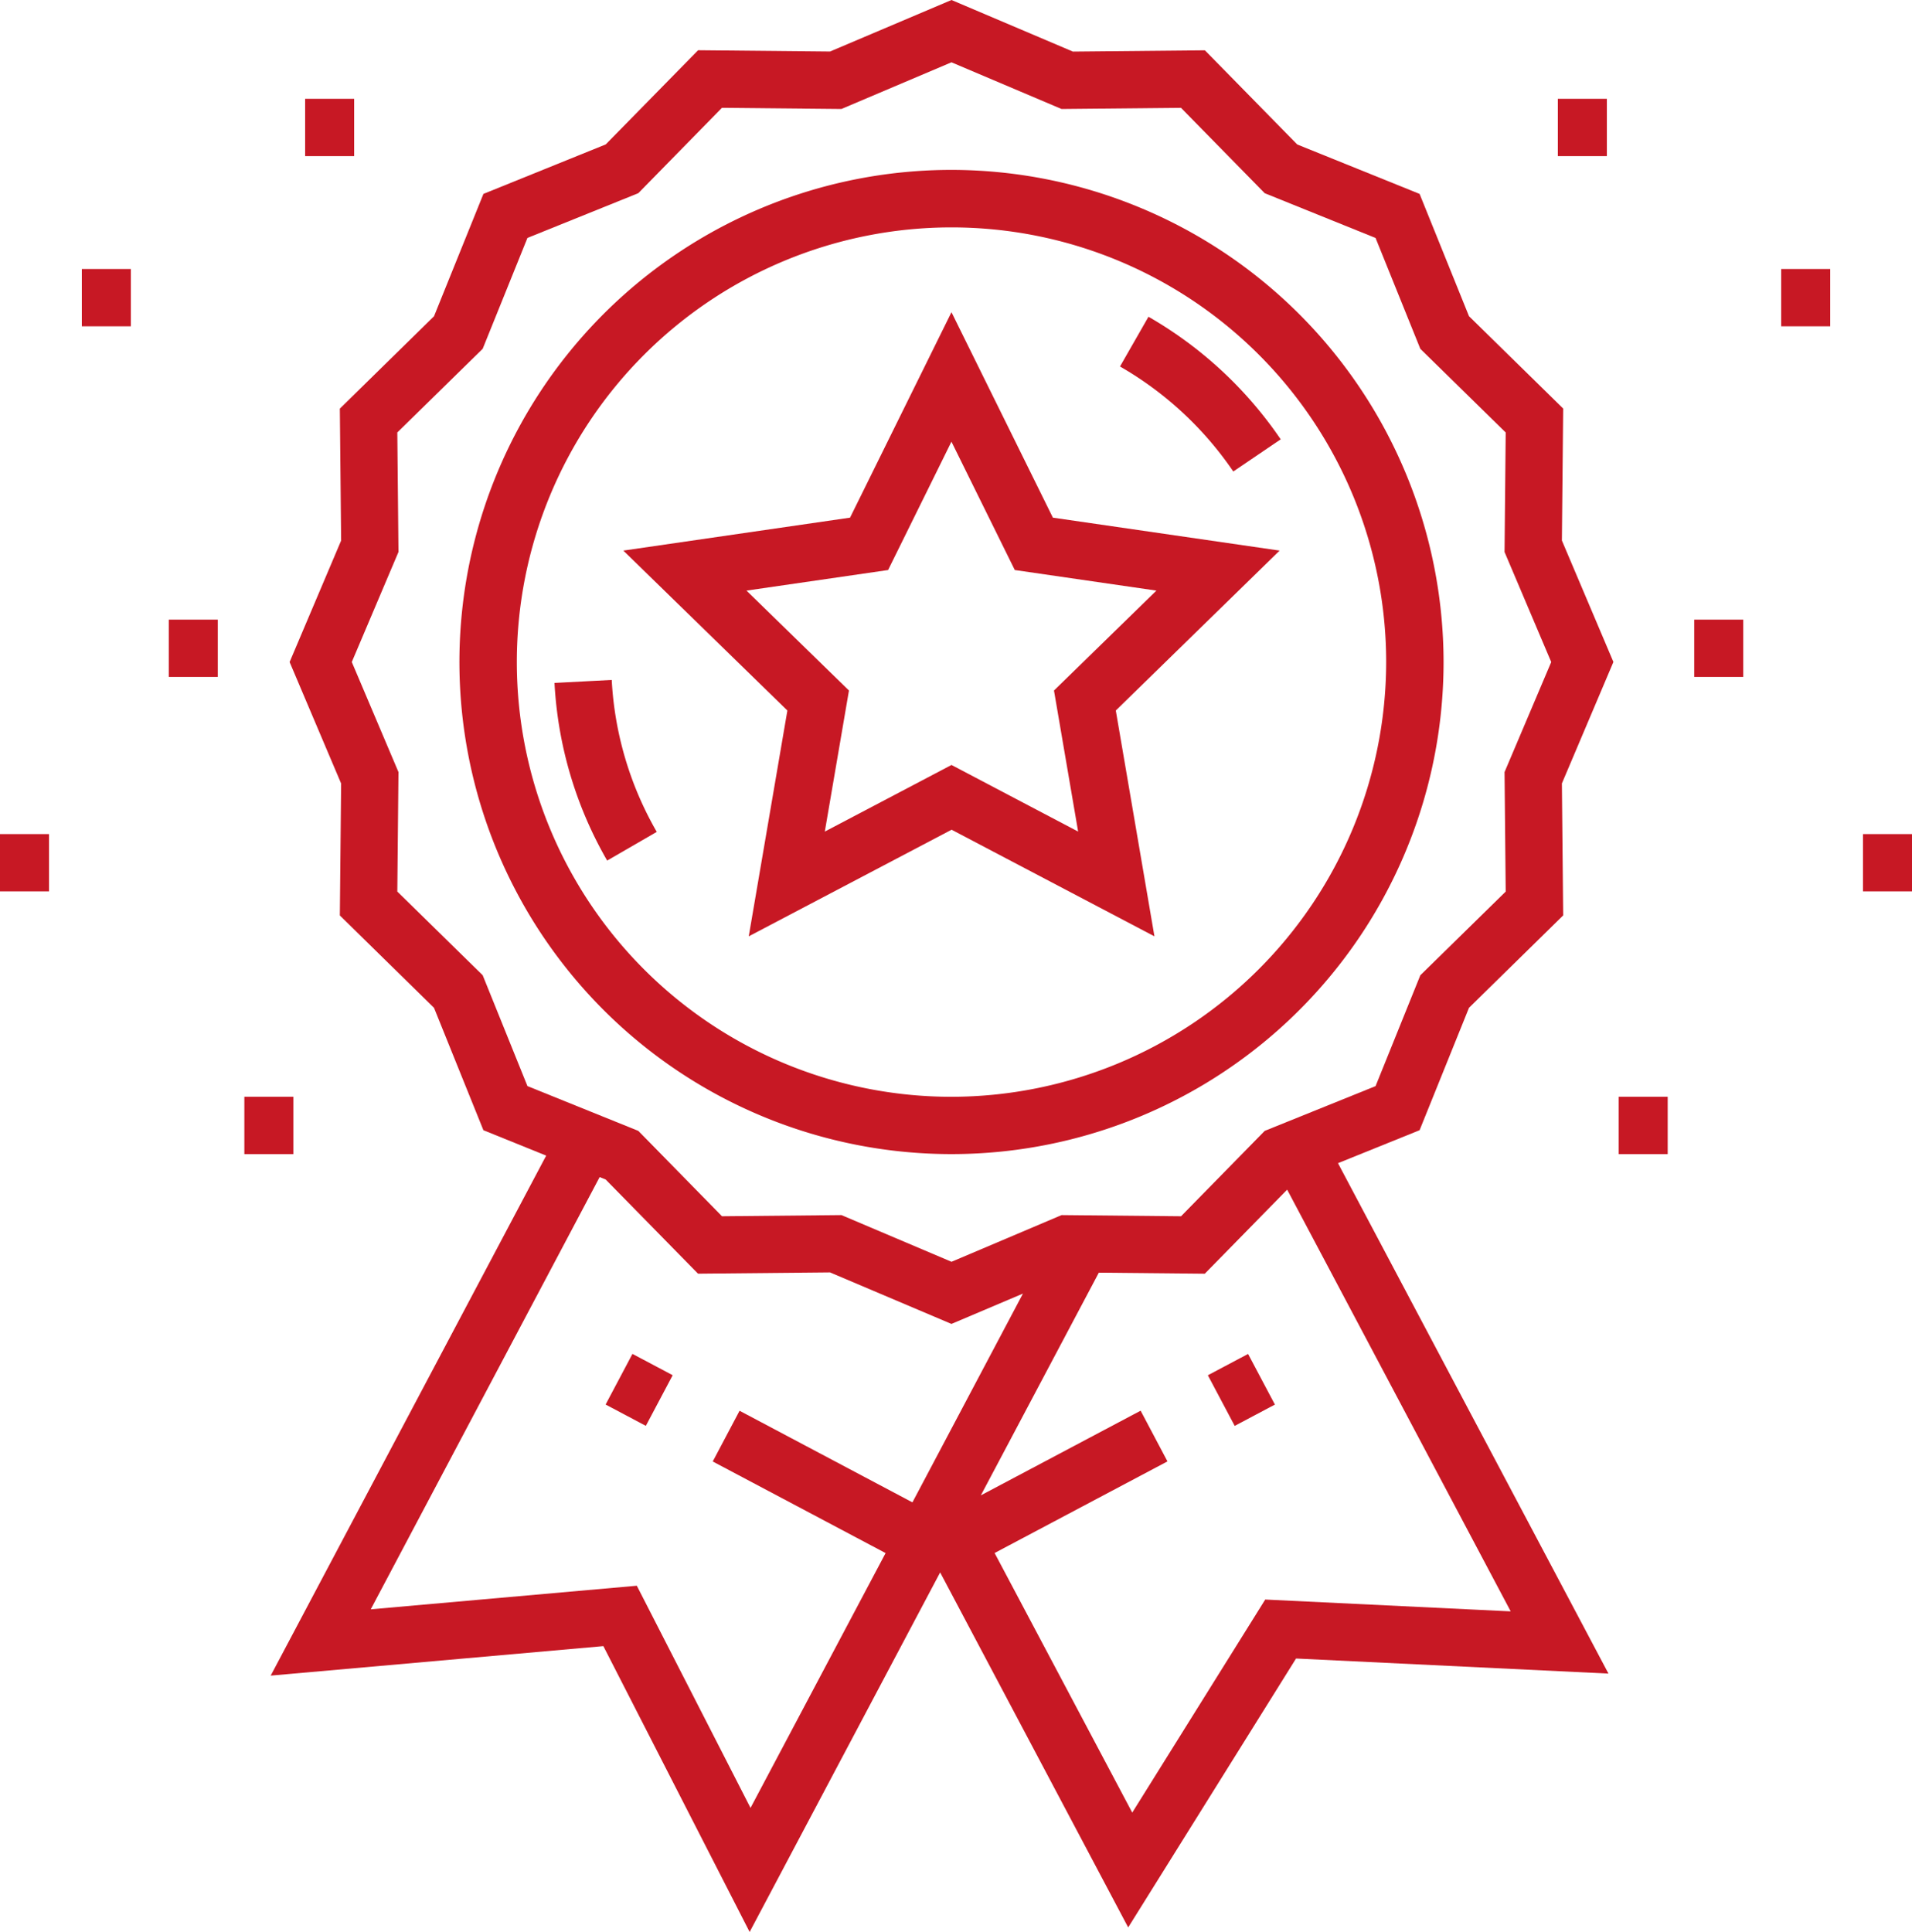 <svg id="medal_1_" data-name="medal (1)" xmlns="http://www.w3.org/2000/svg" width="79.177" height="80" viewBox="0 0 79.177 80">
  <g id="Groupe_132" data-name="Groupe 132" transform="translate(11.21)">
    <g id="Groupe_131" data-name="Groupe 131">
      <path id="Tracé_250" data-name="Tracé 250" d="M121.954,46.8,124,41.73l3.9-3.825-.053-5.465,2.133-5.029-2.133-5.029.053-5.465L124,13.094l-2.046-5.065-5.066-2.046-3.825-3.9-5.465.053L102.57,0,97.541,2.133,92.077,2.08l-3.825,3.9L83.187,8.029l-2.046,5.066-3.9,3.825.053,5.465-2.133,5.029,2.133,5.029-.053,5.465,3.9,3.825L83.186,46.8l2.6,1.052L74.378,69.384l13.776-1.221L94.211,80,102.1,65.111l7.787,14.7,6.951-11.135,12.937.624-11.2-21.135ZM85.01,44.973l-1.854-4.591-3.535-3.464.048-4.948-1.933-4.557,1.933-4.557-.048-4.949,3.535-3.464L85.01,9.852,89.6,8l3.464-3.535,4.948.048,4.557-1.933,4.557,1.933,4.948-.048L115.54,8l4.591,1.854,1.854,4.591,3.535,3.464-.048,4.948,1.933,4.557-1.933,4.557.048,4.948-3.535,3.464-1.854,4.591-4.591,1.854-3.464,3.535-4.948-.048-4.557,1.933-4.557-1.933-4.948.048L89.6,46.827ZM100.952,62.21l-7.158-3.793-1.111,2.1,7.158,3.793L94.248,74.862l-4.709-9.2-11.018.977L88,48.741l.249.1,3.825,3.9,5.465-.053,5.029,2.133,2.961-1.256Zm24.775,4.514-10.165-.49-5.507,8.822-5.7-10.749,7.158-3.793-1.111-2.1-6.617,3.506,4.886-9.221,4.388.043,3.411-3.481Z" transform="translate(-74.378)" fill="#c71824"/>
    </g>
  </g>
  <g id="Groupe_134" data-name="Groupe 134" transform="translate(19.025 7.035)">
    <g id="Groupe_133" data-name="Groupe 133">
      <path id="Tracé_251" data-name="Tracé 251" d="M144.772,45.025A20.377,20.377,0,1,0,165.149,65.4,20.4,20.4,0,0,0,144.772,45.025Zm0,38.381a18,18,0,1,1,18-18A18.024,18.024,0,0,1,144.772,83.406Z" transform="translate(-124.395 -45.025)" fill="#c71824"/>
    </g>
  </g>
  <g id="Groupe_136" data-name="Groupe 136" transform="translate(46.38 13.116)">
    <g id="Groupe_135" data-name="Groupe 135">
      <path id="Tracé_252" data-name="Tracé 252" d="M300.644,83.94,299.465,86a14.27,14.27,0,0,1,4.691,4.348l1.964-1.332A16.656,16.656,0,0,0,300.644,83.94Z" transform="translate(-299.465 -83.94)" fill="#c71824"/>
    </g>
  </g>
  <g id="Groupe_138" data-name="Groupe 138" transform="translate(22.962 28.155)">
    <g id="Groupe_137" data-name="Groupe 137">
      <path id="Tracé_253" data-name="Tracé 253" d="M151.962,180.189l-2.37.124a16.468,16.468,0,0,0,2.181,7.356l2.054-1.188A14.081,14.081,0,0,1,151.962,180.189Z" transform="translate(-149.592 -180.189)" fill="#c71824"/>
    </g>
  </g>
  <g id="Groupe_140" data-name="Groupe 140" transform="translate(25.815 12.927)">
    <g id="Groupe_139" data-name="Groupe 139">
      <path id="Tracé_254" data-name="Tracé 254" d="M195.025,92.606l-9.389-1.364-4.2-8.508-4.2,8.508-9.389,1.364,6.794,6.622-1.6,9.351,8.4-4.415,8.4,4.415-1.6-9.351Zm-13.588,8.877-5.246,2.758,1-5.841-4.244-4.137,5.865-.852,2.623-5.315,2.623,5.315,5.865.852L185.681,98.4l1,5.841Z" transform="translate(-167.85 -82.734)" fill="#c71824"/>
    </g>
  </g>
  <g id="Groupe_142" data-name="Groupe 142" transform="translate(25.079 56.062)">
    <g id="Groupe_141" data-name="Groupe 141" transform="translate(0 0)">
      <rect id="Rectangle_74" data-name="Rectangle 74" width="2.373" height="1.885" transform="translate(0 2.097) rotate(-62.077)" fill="#c71824"/>
    </g>
  </g>
  <g id="Groupe_144" data-name="Groupe 144" transform="translate(50.018 56.064)">
    <g id="Groupe_143" data-name="Groupe 143" transform="translate(0 0)">
      <rect id="Rectangle_75" data-name="Rectangle 75" width="1.885" height="2.373" transform="translate(0 0.883) rotate(-27.923)" fill="#c71824"/>
    </g>
  </g>
  <g id="Groupe_146" data-name="Groupe 146" transform="translate(67.03 45.416)">
    <g id="Groupe_145" data-name="Groupe 145">
      <rect id="Rectangle_76" data-name="Rectangle 76" width="2.03" height="2.373" fill="#c71824"/>
    </g>
  </g>
  <g id="Groupe_148" data-name="Groupe 148" transform="translate(77.147 34.538)">
    <g id="Groupe_147" data-name="Groupe 147">
      <rect id="Rectangle_77" data-name="Rectangle 77" width="2.03" height="2.373" fill="#c71824"/>
    </g>
  </g>
  <g id="Groupe_150" data-name="Groupe 150" transform="translate(70.159 25.658)">
    <g id="Groupe_149" data-name="Groupe 149">
      <rect id="Rectangle_78" data-name="Rectangle 78" width="2.03" height="2.373" fill="#c71824"/>
    </g>
  </g>
  <g id="Groupe_152" data-name="Groupe 152" transform="translate(73.76 11.139)">
    <g id="Groupe_151" data-name="Groupe 151">
      <rect id="Rectangle_79" data-name="Rectangle 79" width="2.03" height="2.373" fill="#c71824"/>
    </g>
  </g>
  <g id="Groupe_154" data-name="Groupe 154" transform="translate(64.511 4.092)">
    <g id="Groupe_153" data-name="Groupe 153">
      <rect id="Rectangle_80" data-name="Rectangle 80" width="2.03" height="2.373" fill="#c71824"/>
    </g>
  </g>
  <g id="Groupe_156" data-name="Groupe 156" transform="translate(10.119 45.416)">
    <g id="Groupe_155" data-name="Groupe 155">
      <rect id="Rectangle_81" data-name="Rectangle 81" width="2.03" height="2.373" fill="#c71824"/>
    </g>
  </g>
  <g id="Groupe_158" data-name="Groupe 158" transform="translate(0 34.538)">
    <g id="Groupe_157" data-name="Groupe 157">
      <rect id="Rectangle_82" data-name="Rectangle 82" width="2.03" height="2.373" fill="#c71824"/>
    </g>
  </g>
  <g id="Groupe_160" data-name="Groupe 160" transform="translate(6.989 25.658)">
    <g id="Groupe_159" data-name="Groupe 159">
      <rect id="Rectangle_83" data-name="Rectangle 83" width="2.03" height="2.373" fill="#c71824"/>
    </g>
  </g>
  <g id="Groupe_162" data-name="Groupe 162" transform="translate(3.389 11.139)">
    <g id="Groupe_161" data-name="Groupe 161">
      <rect id="Rectangle_84" data-name="Rectangle 84" width="2.03" height="2.373" fill="#c71824"/>
    </g>
  </g>
  <g id="Groupe_164" data-name="Groupe 164" transform="translate(12.636 4.092)">
    <g id="Groupe_163" data-name="Groupe 163">
      <rect id="Rectangle_85" data-name="Rectangle 85" width="2.03" height="2.373" fill="#c71824"/>
    </g>
  </g>
</svg>
